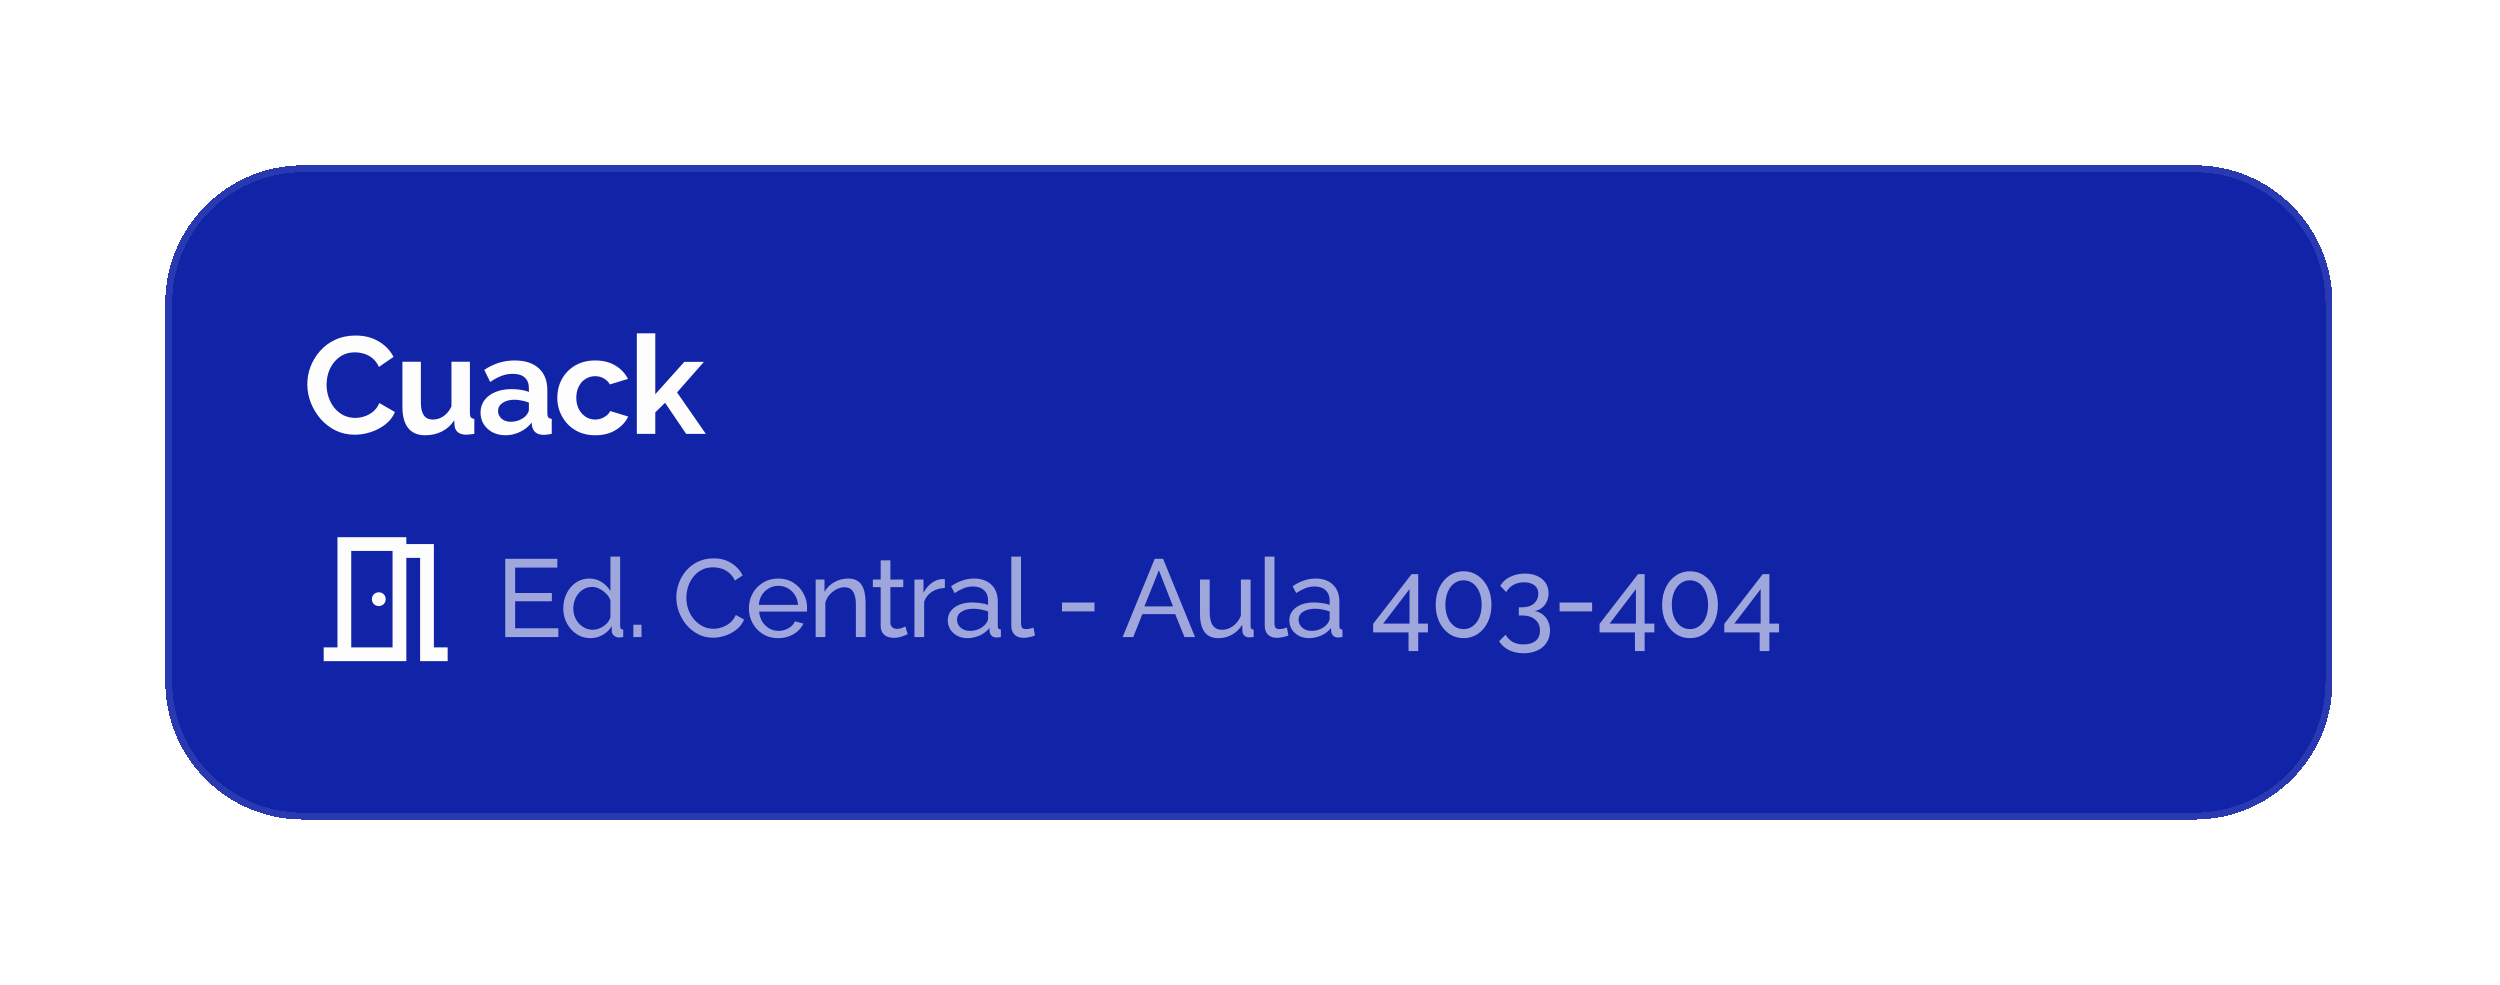 <svg width="363" height="143" viewBox="0 0 363 143" fill="none" xmlns="http://www.w3.org/2000/svg">
<g filter="url(#filter0_d_512_3048)">
<path d="M24 42C24 30.954 32.954 22 44 22H318.667C329.712 22 338.667 30.954 338.667 42V97C338.667 108.046 329.712 117 318.667 117H44C32.954 117 24 108.046 24 97V42Z" fill="#1124A8" shape-rendering="crispEdges"/>
<path d="M24.5 42C24.5 31.23 33.23 22.5 44 22.5H318.667C329.436 22.5 338.167 31.23 338.167 42V97C338.167 107.77 329.436 116.5 318.667 116.5H44C33.23 116.5 24.5 107.77 24.5 97V42Z" stroke="#FDFDFD" stroke-opacity="0.1" shape-rendering="crispEdges"/>
<path d="M44.62 53.8C44.62 52.933 44.773 52.087 45.08 51.26C45.4 50.42 45.86 49.66 46.46 48.98C47.06 48.287 47.793 47.74 48.66 47.34C49.527 46.927 50.513 46.72 51.62 46.72C52.927 46.72 54.053 47.007 55 47.58C55.96 48.153 56.673 48.9 57.14 49.82L55.02 51.28C54.78 50.747 54.467 50.327 54.08 50.02C53.693 49.7 53.28 49.48 52.84 49.36C52.4 49.227 51.967 49.16 51.54 49.16C50.847 49.16 50.24 49.3 49.72 49.58C49.213 49.86 48.787 50.227 48.44 50.68C48.093 51.133 47.833 51.64 47.66 52.2C47.5 52.76 47.42 53.32 47.42 53.88C47.42 54.507 47.52 55.113 47.72 55.7C47.92 56.273 48.2 56.787 48.56 57.24C48.933 57.68 49.373 58.033 49.88 58.3C50.4 58.553 50.967 58.68 51.58 58.68C52.02 58.68 52.467 58.607 52.92 58.46C53.373 58.313 53.793 58.08 54.18 57.76C54.567 57.44 54.867 57.027 55.08 56.52L57.34 57.82C57.06 58.527 56.6 59.127 55.96 59.62C55.333 60.113 54.627 60.487 53.84 60.74C53.053 60.993 52.273 61.12 51.5 61.12C50.487 61.12 49.56 60.913 48.72 60.5C47.88 60.073 47.153 59.513 46.54 58.82C45.94 58.113 45.467 57.327 45.12 56.46C44.787 55.58 44.62 54.693 44.62 53.8ZM58.431 57.08V50.52H61.111V56.5C61.111 57.3 61.258 57.907 61.551 58.32C61.844 58.72 62.278 58.92 62.851 58.92C63.198 58.92 63.538 58.853 63.871 58.72C64.218 58.573 64.531 58.36 64.811 58.08C65.104 57.8 65.351 57.447 65.551 57.02V50.52H68.231V58C68.231 58.28 68.278 58.48 68.371 58.6C68.478 58.72 68.644 58.793 68.871 58.82V61C68.604 61.04 68.378 61.067 68.191 61.08C68.018 61.107 67.858 61.12 67.711 61.12C67.231 61.12 66.838 61.013 66.531 60.8C66.238 60.573 66.064 60.267 66.011 59.88L65.951 59.04C65.484 59.747 64.884 60.287 64.151 60.66C63.418 61.02 62.611 61.2 61.731 61.2C60.651 61.2 59.831 60.853 59.271 60.16C58.711 59.453 58.431 58.427 58.431 57.08ZM69.774 57.9C69.774 57.22 69.961 56.627 70.334 56.12C70.721 55.6 71.254 55.2 71.934 54.92C72.614 54.64 73.394 54.5 74.274 54.5C74.714 54.5 75.161 54.533 75.614 54.6C76.068 54.667 76.461 54.773 76.794 54.92V54.36C76.794 53.693 76.594 53.18 76.194 52.82C75.808 52.46 75.228 52.28 74.454 52.28C73.881 52.28 73.334 52.38 72.814 52.58C72.294 52.78 71.748 53.073 71.174 53.46L70.314 51.7C71.008 51.247 71.714 50.907 72.434 50.68C73.168 50.453 73.934 50.34 74.734 50.34C76.228 50.34 77.388 50.713 78.214 51.46C79.054 52.207 79.474 53.273 79.474 54.66V58C79.474 58.28 79.521 58.48 79.614 58.6C79.721 58.72 79.888 58.793 80.114 58.82V61C79.874 61.04 79.654 61.073 79.454 61.1C79.268 61.127 79.108 61.14 78.974 61.14C78.441 61.14 78.034 61.02 77.754 60.78C77.488 60.54 77.321 60.247 77.254 59.9L77.194 59.36C76.741 59.947 76.174 60.4 75.494 60.72C74.814 61.04 74.121 61.2 73.414 61.2C72.721 61.2 72.094 61.06 71.534 60.78C70.988 60.487 70.554 60.093 70.234 59.6C69.928 59.093 69.774 58.527 69.774 57.9ZM76.294 58.44C76.441 58.28 76.561 58.12 76.654 57.96C76.748 57.8 76.794 57.653 76.794 57.52V56.46C76.474 56.327 76.128 56.227 75.754 56.16C75.381 56.08 75.028 56.04 74.694 56.04C74.001 56.04 73.428 56.193 72.974 56.5C72.534 56.793 72.314 57.187 72.314 57.68C72.314 57.947 72.388 58.2 72.534 58.44C72.681 58.68 72.894 58.873 73.174 59.02C73.454 59.167 73.788 59.24 74.174 59.24C74.574 59.24 74.968 59.167 75.354 59.02C75.741 58.86 76.054 58.667 76.294 58.44ZM86.459 61.2C85.605 61.2 84.839 61.06 84.159 60.78C83.479 60.487 82.899 60.087 82.419 59.58C81.939 59.06 81.565 58.473 81.299 57.82C81.045 57.167 80.919 56.48 80.919 55.76C80.919 54.773 81.139 53.873 81.579 53.06C82.032 52.233 82.672 51.573 83.499 51.08C84.325 50.587 85.305 50.34 86.439 50.34C87.572 50.34 88.545 50.587 89.359 51.08C90.172 51.573 90.779 52.22 91.179 53.02L88.559 53.82C88.332 53.433 88.032 53.14 87.659 52.94C87.285 52.727 86.872 52.62 86.419 52.62C85.912 52.62 85.445 52.753 85.019 53.02C84.605 53.273 84.279 53.64 84.039 54.12C83.799 54.587 83.679 55.133 83.679 55.76C83.679 56.373 83.799 56.92 84.039 57.4C84.292 57.867 84.625 58.24 85.039 58.52C85.452 58.787 85.912 58.92 86.419 58.92C86.739 58.92 87.039 58.867 87.319 58.76C87.612 58.653 87.872 58.507 88.099 58.32C88.325 58.133 88.492 57.92 88.599 57.68L91.219 58.48C90.979 59 90.625 59.467 90.159 59.88C89.705 60.293 89.165 60.62 88.539 60.86C87.925 61.087 87.232 61.2 86.459 61.2ZM99.628 61L96.568 56.48L95.148 57.88V61H92.468V46.4H95.148V55.24L99.368 50.54H102.208L98.308 54.98L102.488 61H99.628Z" fill="#FDFDFD"/>
<mask id="mask0_512_3048" style="mask-type:alpha" maskUnits="userSpaceOnUse" x="44" y="73" width="24" height="24">
<rect x="44" y="73" width="24" height="24" fill="#D9D9D9"/>
</mask>
<g mask="url(#mask0_512_3048)">
<path d="M47 94V92H49V76H59V77H63V92H65V94H61V79H59V94H47ZM55 86C55.283 86 55.521 85.904 55.712 85.713C55.904 85.521 56 85.283 56 85C56 84.717 55.904 84.479 55.712 84.287C55.521 84.096 55.283 84 55 84C54.717 84 54.479 84.096 54.288 84.287C54.096 84.479 54 84.717 54 85C54 85.283 54.096 85.521 54.288 85.713C54.479 85.904 54.717 86 55 86ZM51 92H57V78H51V92Z" fill="#FDFDFD"/>
</g>
<path d="M81.072 89.22V90.5H73.36V79.14H80.928V80.42H74.8V84.1H80.128V85.3H74.8V89.22H81.072ZM81.788 86.34C81.788 85.551 81.948 84.831 82.268 84.18C82.598 83.519 83.046 82.991 83.612 82.596C84.188 82.201 84.844 82.004 85.58 82.004C86.252 82.004 86.854 82.18 87.388 82.532C87.921 82.884 88.337 83.311 88.636 83.812V78.82H90.044V88.9C90.044 89.071 90.076 89.199 90.14 89.284C90.214 89.359 90.332 89.401 90.492 89.412V90.5C90.225 90.543 90.017 90.564 89.868 90.564C89.59 90.564 89.345 90.468 89.132 90.276C88.929 90.084 88.828 89.871 88.828 89.636V88.932C88.497 89.465 88.054 89.887 87.5 90.196C86.945 90.505 86.369 90.66 85.772 90.66C85.196 90.66 84.662 90.548 84.172 90.324C83.692 90.089 83.27 89.769 82.908 89.364C82.556 88.959 82.278 88.5 82.076 87.988C81.884 87.465 81.788 86.916 81.788 86.34ZM88.636 87.572V85.172C88.508 84.809 88.3 84.484 88.012 84.196C87.724 83.897 87.398 83.663 87.036 83.492C86.684 83.311 86.332 83.22 85.98 83.22C85.564 83.22 85.185 83.311 84.844 83.492C84.513 83.663 84.225 83.897 83.98 84.196C83.745 84.484 83.564 84.815 83.436 85.188C83.308 85.561 83.244 85.951 83.244 86.356C83.244 86.772 83.313 87.167 83.452 87.54C83.601 87.913 83.804 88.244 84.06 88.532C84.326 88.82 84.63 89.044 84.972 89.204C85.324 89.364 85.702 89.444 86.108 89.444C86.364 89.444 86.625 89.396 86.892 89.3C87.169 89.204 87.43 89.071 87.676 88.9C87.921 88.729 88.129 88.532 88.3 88.308C88.47 88.073 88.582 87.828 88.636 87.572ZM91.962 90.5V88.708H93.146V90.5H91.962ZM98.203 84.74C98.203 84.047 98.321 83.369 98.555 82.708C98.801 82.036 99.153 81.428 99.611 80.884C100.081 80.329 100.651 79.892 101.323 79.572C101.995 79.241 102.758 79.076 103.611 79.076C104.625 79.076 105.494 79.311 106.219 79.78C106.945 80.239 107.483 80.831 107.835 81.556L106.699 82.292C106.475 81.812 106.187 81.433 105.835 81.156C105.494 80.868 105.121 80.665 104.715 80.548C104.321 80.431 103.931 80.372 103.547 80.372C102.918 80.372 102.358 80.5 101.867 80.756C101.387 81.012 100.982 81.353 100.651 81.78C100.321 82.207 100.07 82.687 99.899 83.22C99.739 83.743 99.659 84.271 99.659 84.804C99.659 85.391 99.755 85.956 99.947 86.5C100.15 87.044 100.427 87.524 100.779 87.94C101.131 88.356 101.547 88.687 102.027 88.932C102.507 89.177 103.03 89.3 103.595 89.3C103.99 89.3 104.395 89.231 104.811 89.092C105.227 88.953 105.617 88.74 105.979 88.452C106.342 88.153 106.63 87.769 106.843 87.3L108.043 87.956C107.809 88.521 107.446 89.001 106.955 89.396C106.465 89.791 105.915 90.089 105.307 90.292C104.71 90.495 104.118 90.596 103.531 90.596C102.753 90.596 102.038 90.431 101.387 90.1C100.737 89.759 100.171 89.311 99.691 88.756C99.222 88.191 98.854 87.561 98.587 86.868C98.331 86.164 98.203 85.455 98.203 84.74ZM112.998 90.66C112.368 90.66 111.792 90.548 111.27 90.324C110.758 90.089 110.31 89.775 109.926 89.38C109.552 88.975 109.259 88.511 109.046 87.988C108.843 87.465 108.742 86.911 108.742 86.324C108.742 85.535 108.923 84.815 109.286 84.164C109.648 83.513 110.15 82.991 110.79 82.596C111.44 82.201 112.182 82.004 113.014 82.004C113.856 82.004 114.587 82.207 115.206 82.612C115.835 83.007 116.32 83.529 116.662 84.18C117.014 84.82 117.19 85.513 117.19 86.26C117.19 86.367 117.184 86.473 117.174 86.58C117.174 86.676 117.168 86.751 117.158 86.804H110.23C110.272 87.348 110.422 87.833 110.678 88.26C110.944 88.676 111.286 89.007 111.702 89.252C112.118 89.487 112.566 89.604 113.046 89.604C113.558 89.604 114.038 89.476 114.486 89.22C114.944 88.964 115.259 88.628 115.43 88.212L116.646 88.548C116.464 88.953 116.192 89.316 115.83 89.636C115.478 89.956 115.056 90.207 114.566 90.388C114.086 90.569 113.563 90.66 112.998 90.66ZM110.182 85.828H115.878C115.835 85.284 115.68 84.804 115.414 84.388C115.147 83.972 114.806 83.647 114.39 83.412C113.974 83.177 113.515 83.06 113.014 83.06C112.523 83.06 112.07 83.177 111.654 83.412C111.238 83.647 110.896 83.972 110.63 84.388C110.374 84.804 110.224 85.284 110.182 85.828ZM125.683 90.5H124.275V85.828C124.275 84.943 124.136 84.297 123.859 83.892C123.592 83.476 123.181 83.268 122.627 83.268C122.243 83.268 121.859 83.364 121.475 83.556C121.101 83.748 120.765 84.009 120.467 84.34C120.179 84.66 119.971 85.033 119.843 85.46V90.5H118.435V82.148H119.715V83.94C119.939 83.545 120.227 83.204 120.579 82.916C120.931 82.628 121.331 82.404 121.779 82.244C122.227 82.084 122.696 82.004 123.187 82.004C123.667 82.004 124.067 82.095 124.387 82.276C124.717 82.447 124.973 82.692 125.155 83.012C125.347 83.321 125.48 83.689 125.555 84.116C125.64 84.543 125.683 85.007 125.683 85.508V90.5ZM131.794 90.084C131.677 90.137 131.517 90.207 131.314 90.292C131.111 90.377 130.877 90.452 130.61 90.516C130.343 90.58 130.061 90.612 129.762 90.612C129.421 90.612 129.106 90.553 128.818 90.436C128.53 90.308 128.301 90.116 128.13 89.86C127.959 89.593 127.874 89.263 127.874 88.868V83.252H126.738V82.148H127.874V79.364H129.282V82.148H131.154V83.252H129.282V88.436C129.303 88.735 129.405 88.959 129.586 89.108C129.767 89.247 129.981 89.316 130.226 89.316C130.503 89.316 130.759 89.268 130.994 89.172C131.229 89.076 131.383 89.007 131.458 88.964L131.794 90.084ZM137.195 83.38C136.491 83.391 135.867 83.572 135.323 83.924C134.79 84.265 134.411 84.74 134.187 85.348V90.5H132.779V82.148H134.091V84.084C134.379 83.508 134.758 83.044 135.227 82.692C135.707 82.329 136.208 82.127 136.731 82.084C136.838 82.084 136.928 82.084 137.003 82.084C137.078 82.084 137.142 82.089 137.195 82.1V83.38ZM137.616 88.084C137.616 87.551 137.765 87.092 138.064 86.708C138.373 86.313 138.794 86.009 139.328 85.796C139.861 85.583 140.48 85.476 141.184 85.476C141.557 85.476 141.952 85.508 142.368 85.572C142.784 85.625 143.152 85.711 143.472 85.828V85.22C143.472 84.58 143.28 84.079 142.896 83.716C142.512 83.343 141.968 83.156 141.264 83.156C140.805 83.156 140.362 83.241 139.936 83.412C139.52 83.572 139.077 83.807 138.608 84.116L138.096 83.124C138.64 82.751 139.184 82.473 139.728 82.292C140.272 82.1 140.837 82.004 141.424 82.004C142.49 82.004 143.333 82.303 143.952 82.9C144.57 83.487 144.88 84.308 144.88 85.364V88.9C144.88 89.071 144.912 89.199 144.976 89.284C145.05 89.359 145.168 89.401 145.328 89.412V90.5C145.189 90.521 145.066 90.537 144.96 90.548C144.864 90.559 144.784 90.564 144.72 90.564C144.389 90.564 144.138 90.473 143.968 90.292C143.808 90.111 143.717 89.919 143.696 89.716L143.664 89.188C143.301 89.657 142.826 90.02 142.24 90.276C141.653 90.532 141.072 90.66 140.496 90.66C139.941 90.66 139.445 90.548 139.008 90.324C138.57 90.089 138.229 89.78 137.984 89.396C137.738 89.001 137.616 88.564 137.616 88.084ZM143.056 88.676C143.184 88.527 143.285 88.377 143.36 88.228C143.434 88.068 143.472 87.935 143.472 87.828V86.788C143.141 86.66 142.794 86.564 142.432 86.5C142.069 86.425 141.712 86.388 141.36 86.388C140.645 86.388 140.064 86.532 139.616 86.82C139.178 87.097 138.96 87.481 138.96 87.972C138.96 88.239 139.029 88.5 139.168 88.756C139.317 89.001 139.53 89.204 139.808 89.364C140.096 89.524 140.448 89.604 140.864 89.604C141.301 89.604 141.717 89.519 142.112 89.348C142.506 89.167 142.821 88.943 143.056 88.676ZM146.843 78.82H148.251V88.34C148.251 88.799 148.315 89.081 148.443 89.188C148.571 89.295 148.726 89.348 148.907 89.348C149.131 89.348 149.344 89.327 149.547 89.284C149.75 89.231 149.92 89.177 150.059 89.124L150.283 90.276C150.048 90.372 149.771 90.452 149.451 90.516C149.131 90.58 148.848 90.612 148.603 90.612C148.059 90.612 147.627 90.457 147.307 90.148C146.998 89.839 146.843 89.407 146.843 88.852V78.82ZM154.2 86.772V85.492H158.92V86.772H154.2ZM167.664 79.14H168.88L173.52 90.5H171.984L170.64 87.172H165.872L164.544 90.5H163.008L167.664 79.14ZM170.32 86.052L168.272 80.804L166.16 86.052H170.32ZM174.24 87.156V82.148H175.648V86.884C175.648 87.737 175.798 88.377 176.096 88.804C176.395 89.231 176.838 89.444 177.424 89.444C177.808 89.444 178.176 89.364 178.528 89.204C178.891 89.033 179.216 88.793 179.504 88.484C179.792 88.175 180.016 87.807 180.176 87.38V82.148H181.584V88.9C181.584 89.071 181.616 89.199 181.68 89.284C181.755 89.359 181.872 89.401 182.032 89.412V90.5C181.872 90.521 181.744 90.532 181.648 90.532C181.563 90.543 181.478 90.548 181.392 90.548C181.126 90.548 180.896 90.468 180.704 90.308C180.512 90.137 180.411 89.929 180.4 89.684L180.368 88.708C180.006 89.327 179.515 89.807 178.896 90.148C178.288 90.489 177.622 90.66 176.896 90.66C176.022 90.66 175.36 90.367 174.912 89.78C174.464 89.183 174.24 88.308 174.24 87.156ZM183.642 78.82H185.05V88.34C185.05 88.799 185.114 89.081 185.242 89.188C185.37 89.295 185.524 89.348 185.706 89.348C185.93 89.348 186.143 89.327 186.346 89.284C186.548 89.231 186.719 89.177 186.858 89.124L187.082 90.276C186.847 90.372 186.57 90.452 186.25 90.516C185.93 90.58 185.647 90.612 185.402 90.612C184.858 90.612 184.426 90.457 184.106 90.148C183.796 89.839 183.642 89.407 183.642 88.852V78.82ZM187.212 88.084C187.212 87.551 187.361 87.092 187.66 86.708C187.969 86.313 188.391 86.009 188.924 85.796C189.457 85.583 190.076 85.476 190.78 85.476C191.153 85.476 191.548 85.508 191.964 85.572C192.38 85.625 192.748 85.711 193.068 85.828V85.22C193.068 84.58 192.876 84.079 192.492 83.716C192.108 83.343 191.564 83.156 190.86 83.156C190.401 83.156 189.959 83.241 189.532 83.412C189.116 83.572 188.673 83.807 188.204 84.116L187.692 83.124C188.236 82.751 188.78 82.473 189.324 82.292C189.868 82.1 190.433 82.004 191.02 82.004C192.087 82.004 192.929 82.303 193.548 82.9C194.167 83.487 194.476 84.308 194.476 85.364V88.9C194.476 89.071 194.508 89.199 194.572 89.284C194.647 89.359 194.764 89.401 194.924 89.412V90.5C194.785 90.521 194.663 90.537 194.556 90.548C194.46 90.559 194.38 90.564 194.316 90.564C193.985 90.564 193.735 90.473 193.564 90.292C193.404 90.111 193.313 89.919 193.292 89.716L193.26 89.188C192.897 89.657 192.423 90.02 191.836 90.276C191.249 90.532 190.668 90.66 190.092 90.66C189.537 90.66 189.041 90.548 188.604 90.324C188.167 90.089 187.825 89.78 187.58 89.396C187.335 89.001 187.212 88.564 187.212 88.084ZM192.652 88.676C192.78 88.527 192.881 88.377 192.956 88.228C193.031 88.068 193.068 87.935 193.068 87.828V86.788C192.737 86.66 192.391 86.564 192.028 86.5C191.665 86.425 191.308 86.388 190.956 86.388C190.241 86.388 189.66 86.532 189.212 86.82C188.775 87.097 188.556 87.481 188.556 87.972C188.556 88.239 188.625 88.5 188.764 88.756C188.913 89.001 189.127 89.204 189.404 89.364C189.692 89.524 190.044 89.604 190.46 89.604C190.897 89.604 191.313 89.519 191.708 89.348C192.103 89.167 192.417 88.943 192.652 88.676ZM204.518 92.532V89.828H199.382V88.58L204.966 81.364H205.926V88.548H207.334V89.828H205.926V92.532H204.518ZM200.838 88.548H204.662V83.54L200.838 88.548ZM216.56 85.812C216.56 86.751 216.384 87.588 216.032 88.324C215.68 89.049 215.2 89.62 214.592 90.036C213.984 90.452 213.291 90.66 212.512 90.66C211.733 90.66 211.04 90.452 210.432 90.036C209.824 89.62 209.344 89.049 208.992 88.324C208.64 87.588 208.464 86.751 208.464 85.812C208.464 84.873 208.64 84.041 208.992 83.316C209.344 82.58 209.824 82.004 210.432 81.588C211.04 81.161 211.733 80.948 212.512 80.948C213.291 80.948 213.984 81.161 214.592 81.588C215.2 82.004 215.68 82.58 216.032 83.316C216.384 84.041 216.56 84.873 216.56 85.812ZM215.136 85.812C215.136 85.108 215.024 84.489 214.8 83.956C214.576 83.423 214.267 83.007 213.872 82.708C213.477 82.409 213.024 82.26 212.512 82.26C211.989 82.26 211.531 82.409 211.136 82.708C210.741 83.007 210.432 83.423 210.208 83.956C209.984 84.489 209.872 85.108 209.872 85.812C209.872 86.516 209.984 87.135 210.208 87.668C210.432 88.191 210.741 88.601 211.136 88.9C211.531 89.199 211.989 89.348 212.512 89.348C213.024 89.348 213.477 89.199 213.872 88.9C214.267 88.601 214.576 88.191 214.8 87.668C215.024 87.135 215.136 86.516 215.136 85.812ZM222.836 86.724C223.295 86.799 223.689 86.969 224.02 87.236C224.351 87.492 224.607 87.823 224.788 88.228C224.969 88.623 225.06 89.071 225.06 89.572C225.06 90.223 224.9 90.793 224.58 91.284C224.271 91.785 223.828 92.169 223.252 92.436C222.676 92.713 222.004 92.852 221.236 92.852C220.425 92.852 219.711 92.697 219.092 92.388C218.484 92.089 218.009 91.663 217.668 91.108L218.612 90.164C218.857 90.591 219.188 90.932 219.604 91.188C220.031 91.444 220.575 91.572 221.236 91.572C221.972 91.572 222.548 91.401 222.964 91.06C223.391 90.729 223.604 90.233 223.604 89.572C223.604 88.9 223.375 88.367 222.916 87.972C222.468 87.567 221.812 87.364 220.948 87.364H220.532V86.18H220.98C221.748 86.18 222.335 85.993 222.74 85.62C223.156 85.247 223.364 84.783 223.364 84.228C223.364 83.844 223.273 83.529 223.092 83.284C222.911 83.039 222.665 82.857 222.356 82.74C222.047 82.612 221.689 82.548 221.284 82.548C220.697 82.548 220.18 82.676 219.732 82.932C219.295 83.177 218.953 83.524 218.708 83.972L217.844 83.076C218.036 82.713 218.308 82.399 218.66 82.132C219.023 81.865 219.439 81.657 219.908 81.508C220.388 81.359 220.895 81.284 221.428 81.284C222.1 81.284 222.692 81.401 223.204 81.636C223.727 81.871 224.132 82.201 224.42 82.628C224.708 83.055 224.852 83.556 224.852 84.132C224.852 84.548 224.772 84.943 224.612 85.316C224.452 85.679 224.217 85.988 223.908 86.244C223.609 86.489 223.252 86.649 222.836 86.724ZM226.453 86.772V85.492H231.173V86.772H226.453ZM237.394 92.532V89.828H232.258V88.58L237.842 81.364H238.802V88.548H240.21V89.828H238.802V92.532H237.394ZM233.714 88.548H237.538V83.54L233.714 88.548ZM249.436 85.812C249.436 86.751 249.26 87.588 248.908 88.324C248.556 89.049 248.076 89.62 247.468 90.036C246.86 90.452 246.167 90.66 245.388 90.66C244.61 90.66 243.916 90.452 243.308 90.036C242.7 89.62 242.22 89.049 241.868 88.324C241.516 87.588 241.34 86.751 241.34 85.812C241.34 84.873 241.516 84.041 241.868 83.316C242.22 82.58 242.7 82.004 243.308 81.588C243.916 81.161 244.61 80.948 245.388 80.948C246.167 80.948 246.86 81.161 247.468 81.588C248.076 82.004 248.556 82.58 248.908 83.316C249.26 84.041 249.436 84.873 249.436 85.812ZM248.012 85.812C248.012 85.108 247.9 84.489 247.676 83.956C247.452 83.423 247.143 83.007 246.748 82.708C246.354 82.409 245.9 82.26 245.388 82.26C244.866 82.26 244.407 82.409 244.012 82.708C243.618 83.007 243.308 83.423 243.084 83.956C242.86 84.489 242.748 85.108 242.748 85.812C242.748 86.516 242.86 87.135 243.084 87.668C243.308 88.191 243.618 88.601 244.012 88.9C244.407 89.199 244.866 89.348 245.388 89.348C245.9 89.348 246.354 89.199 246.748 88.9C247.143 88.601 247.452 88.191 247.676 87.668C247.9 87.135 248.012 86.516 248.012 85.812ZM255.504 92.532V89.828H250.368V88.58L255.952 81.364H256.912V88.548H258.32V89.828H256.912V92.532H255.504ZM251.824 88.548H255.648V83.54L251.824 88.548Z" fill="#FDFDFD" fill-opacity="0.6"/>
</g>
<defs>
<filter id="filter0_d_512_3048" x="0" y="0" width="362.667" height="143" filterUnits="userSpaceOnUse" color-interpolation-filters="sRGB">
<feFlood flood-opacity="0" result="BackgroundImageFix"/>
<feColorMatrix in="SourceAlpha" type="matrix" values="0 0 0 0 0 0 0 0 0 0 0 0 0 0 0 0 0 0 127 0" result="hardAlpha"/>
<feOffset dy="2"/>
<feGaussianBlur stdDeviation="12"/>
<feComposite in2="hardAlpha" operator="out"/>
<feColorMatrix type="matrix" values="0 0 0 0 0 0 0 0 0 0 0 0 0 0 0 0 0 0 0.2 0"/>
<feBlend mode="normal" in2="BackgroundImageFix" result="effect1_dropShadow_512_3048"/>
<feBlend mode="normal" in="SourceGraphic" in2="effect1_dropShadow_512_3048" result="shape"/>
</filter>
</defs>
</svg>
